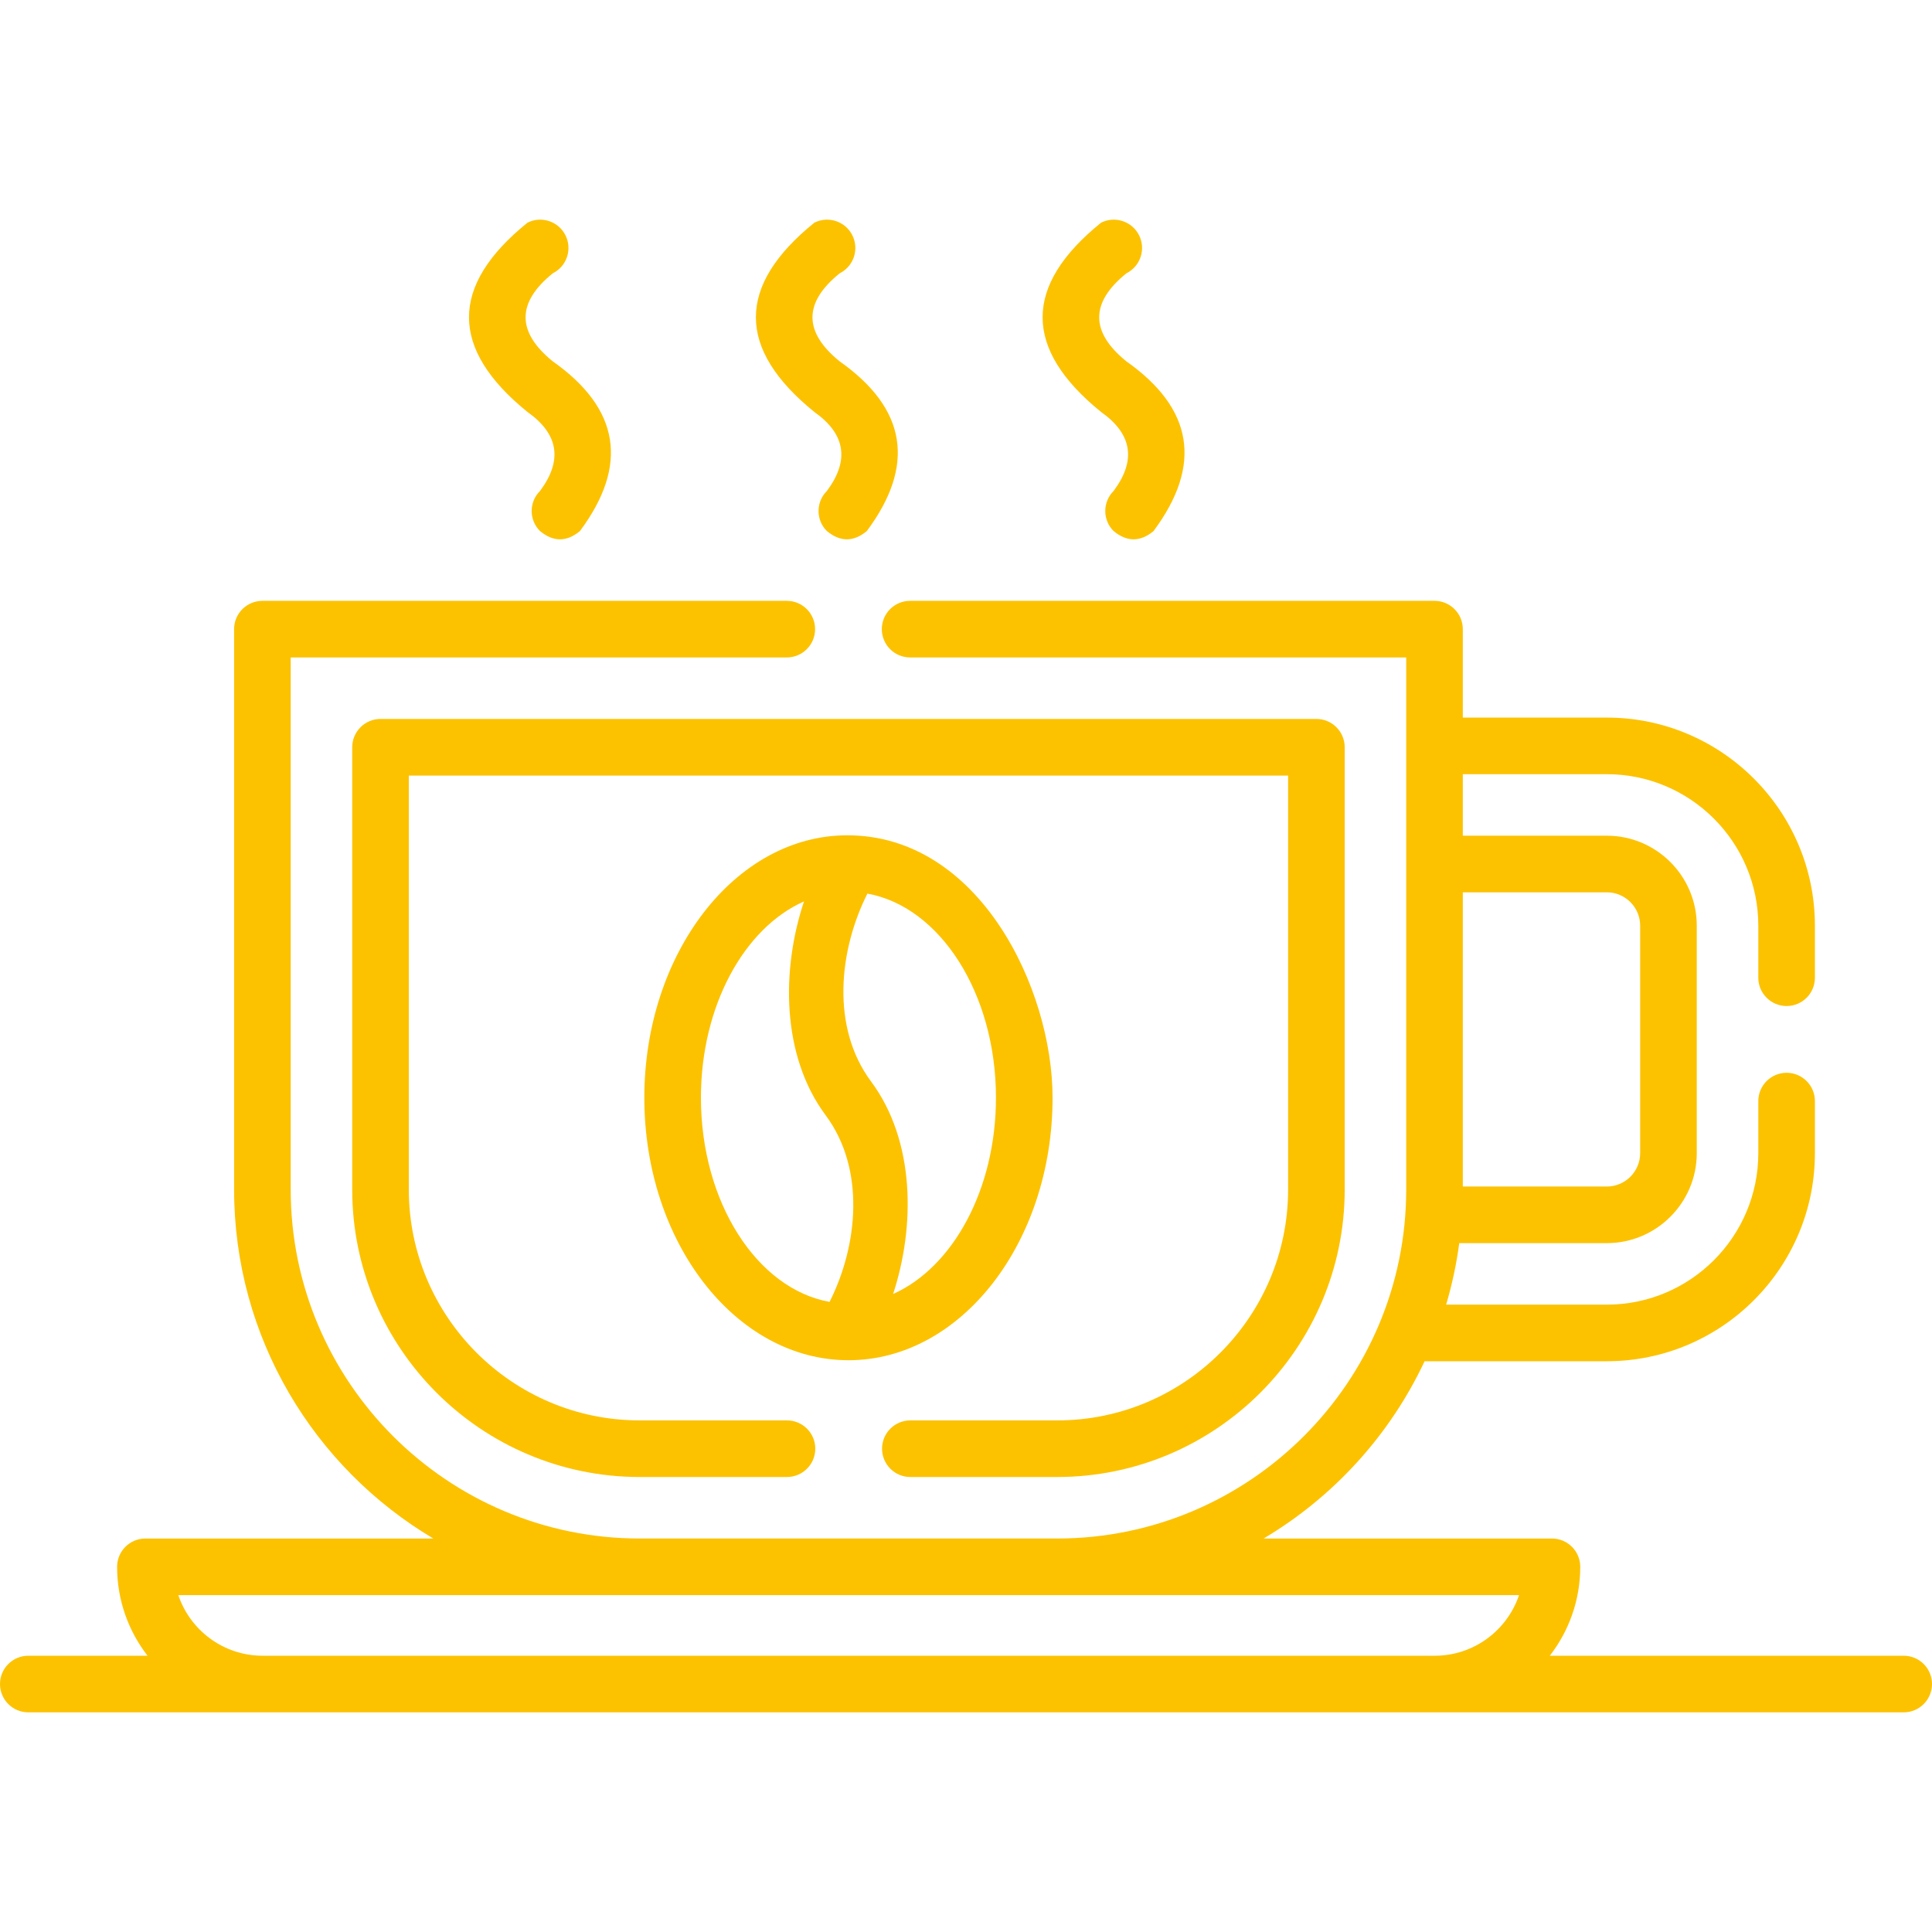 <?xml version="1.0" encoding="UTF-8" standalone="no"?>
<!DOCTYPE svg PUBLIC "-//W3C//DTD SVG 1.1//EN" "http://www.w3.org/Graphics/SVG/1.1/DTD/svg11.dtd">
<svg width="100%" height="100%" viewBox="0 0 512 512" version="1.1" xmlns="http://www.w3.org/2000/svg" xmlns:xlink="http://www.w3.org/1999/xlink" xml:space="preserve" xmlns:serif="http://www.serif.com/" style="fill-rule:evenodd;clip-rule:evenodd;stroke-linejoin:round;stroke-miterlimit:2;">
    <g>
        <path d="M278.941,290.913C278.941,262.006 259.5,221.297 224.444,221.363C194.802,221.418 170.753,252.73 170.753,290.913C170.753,329.201 194.932,360.357 224.683,360.472C224.737,360.473 224.792,360.479 224.846,360.479C224.861,360.479 224.876,360.476 224.891,360.476C254.7,360.446 278.941,329.253 278.941,290.913ZM185.754,290.913C185.754,266.554 197.253,245.877 213.07,238.885C207.074,256.84 207.008,279.689 218.798,295.545C229.406,309.808 227.385,330.033 219.846,345.016C200.645,341.575 185.754,318.633 185.754,290.913ZM236.683,342.916C242.562,325.015 242.566,302.37 230.835,286.594C220.174,272.257 222.294,251.868 229.869,236.815C249.06,240.267 263.941,263.203 263.941,290.913C263.941,315.243 252.471,335.9 236.683,342.916Z" style="fill:rgb(252,194,0);fill-rule:nonzero;"/>
        <path d="M291.804,109.183C300.054,115.022 301.161,121.995 295.125,130.102C292.185,133.02 292.167,137.768 295.085,140.708C298.615,143.65 302.15,143.664 305.691,140.748C318.681,123.293 316.277,108.293 298.479,95.749C288.895,87.959 288.907,80.183 298.515,72.422C302.219,70.569 303.721,66.065 301.869,62.359C300.018,58.655 295.514,57.155 291.806,59.005C271.133,75.716 271.132,92.441 291.804,109.183Z" style="fill:rgb(252,194,0);fill-rule:nonzero;"/>
        <path d="M215.82,109.183C224.07,115.022 225.177,121.995 219.141,130.102C216.201,133.02 216.183,137.768 219.101,140.708C222.631,143.65 226.166,143.664 229.707,140.748C242.697,123.293 240.293,108.293 222.495,95.749C212.911,87.959 212.923,80.183 222.531,72.422C226.235,70.569 227.737,66.065 225.885,62.359C224.034,58.655 219.53,57.155 215.822,59.005C195.149,75.716 195.148,92.441 215.82,109.183Z" style="fill:rgb(252,194,0);fill-rule:nonzero;"/>
        <path d="M139.794,109.183C148.044,115.022 149.151,121.995 143.115,130.102C140.175,133.02 140.157,137.768 143.075,140.708C146.605,143.65 150.14,143.664 153.681,140.748C166.671,123.293 164.267,108.293 146.469,95.749C136.885,87.959 136.897,80.183 146.505,72.422C150.209,70.569 151.711,66.065 149.859,62.359C148.008,58.655 143.504,57.155 139.796,59.005C119.123,75.716 119.122,92.441 139.794,109.183Z" style="fill:rgb(252,194,0);fill-rule:nonzero;"/>
        <path d="M504.5,438.787L410.715,438.787C415.766,432.265 418.782,424.093 418.782,415.224C418.782,411.081 415.425,407.724 411.282,407.724L334.867,407.724C353.382,396.732 368.33,380.345 377.532,360.742L425.821,360.742C456.231,360.742 480.971,336.002 480.971,305.591L480.971,291.801C480.971,287.658 477.614,284.301 473.471,284.301C469.328,284.301 465.971,287.658 465.971,291.801L465.971,305.591C465.971,327.731 447.959,345.742 425.821,345.742L383.24,345.742C384.805,340.465 385.978,335.021 386.718,329.442L425.82,329.442C438.966,329.442 449.661,318.742 449.661,305.59L449.661,245.32C449.661,232.169 438.966,221.469 425.82,221.469L387.66,221.469L387.66,205.169L425.82,205.169C447.959,205.169 465.97,223.181 465.97,245.319L465.97,259.109C465.97,263.252 469.327,266.609 473.47,266.609C477.613,266.609 480.97,263.252 480.97,259.109L480.97,245.319C480.97,214.909 456.23,190.168 425.82,190.168L387.66,190.168L387.66,166.729C387.66,162.586 384.303,159.229 380.16,159.229L241.189,159.229C237.046,159.229 233.689,162.586 233.689,166.729C233.689,170.872 237.046,174.229 241.189,174.229L372.66,174.229L372.66,315.219C372.66,366.225 331.165,407.72 280.159,407.72L169.538,407.72C118.533,407.72 77.038,366.225 77.038,315.219L77.038,174.23L208.509,174.23C212.652,174.23 216.009,170.873 216.009,166.73C216.009,162.587 212.652,159.23 208.509,159.23L69.539,159.23C65.396,159.23 62.038,162.587 62.038,166.73L62.038,315.22C62.038,354.533 83.254,388.977 114.832,407.724L38.532,407.724C34.389,407.724 31.032,411.081 31.032,415.224C31.032,424.092 34.049,432.265 39.1,438.787L7.5,438.787C3.357,438.787 -0,442.144 -0,446.287C-0,450.431 3.357,453.788 7.5,453.788L504.5,453.788C508.643,453.788 512,450.431 512,446.287C512,442.144 508.643,438.787 504.5,438.787ZM425.821,236.47C430.695,236.47 434.661,240.441 434.661,245.321L434.661,305.591C434.661,310.471 430.695,314.442 425.821,314.442L387.661,314.442L387.661,236.471L425.821,236.471L425.821,236.47ZM69.596,438.787C59.224,438.787 50.396,432.052 47.256,422.724L402.559,422.724C399.419,432.051 390.592,438.787 380.221,438.787L69.596,438.787Z" style="fill:rgb(252,194,0);fill-rule:nonzero;"/>
        <path d="M241.25,391.421L280.16,391.421C322.178,391.421 356.361,357.237 356.361,315.22L356.361,198.031C356.361,193.888 353.004,190.53 348.861,190.53L100.839,190.53C96.696,190.53 93.339,193.888 93.339,198.031L93.339,315.22C93.339,357.238 127.523,391.421 169.539,391.421L208.56,391.421C212.703,391.421 216.06,388.064 216.06,383.921C216.06,379.778 212.703,376.421 208.56,376.421L169.539,376.421C135.793,376.421 108.339,348.967 108.339,315.22L108.339,205.531L341.362,205.531L341.362,315.22C341.362,348.967 313.907,376.421 280.161,376.421L241.251,376.421C237.108,376.421 233.751,379.778 233.751,383.921C233.751,388.064 237.107,391.421 241.25,391.421Z" style="fill:rgb(252,194,0);fill-rule:nonzero;"/>
    </g>
</svg>
